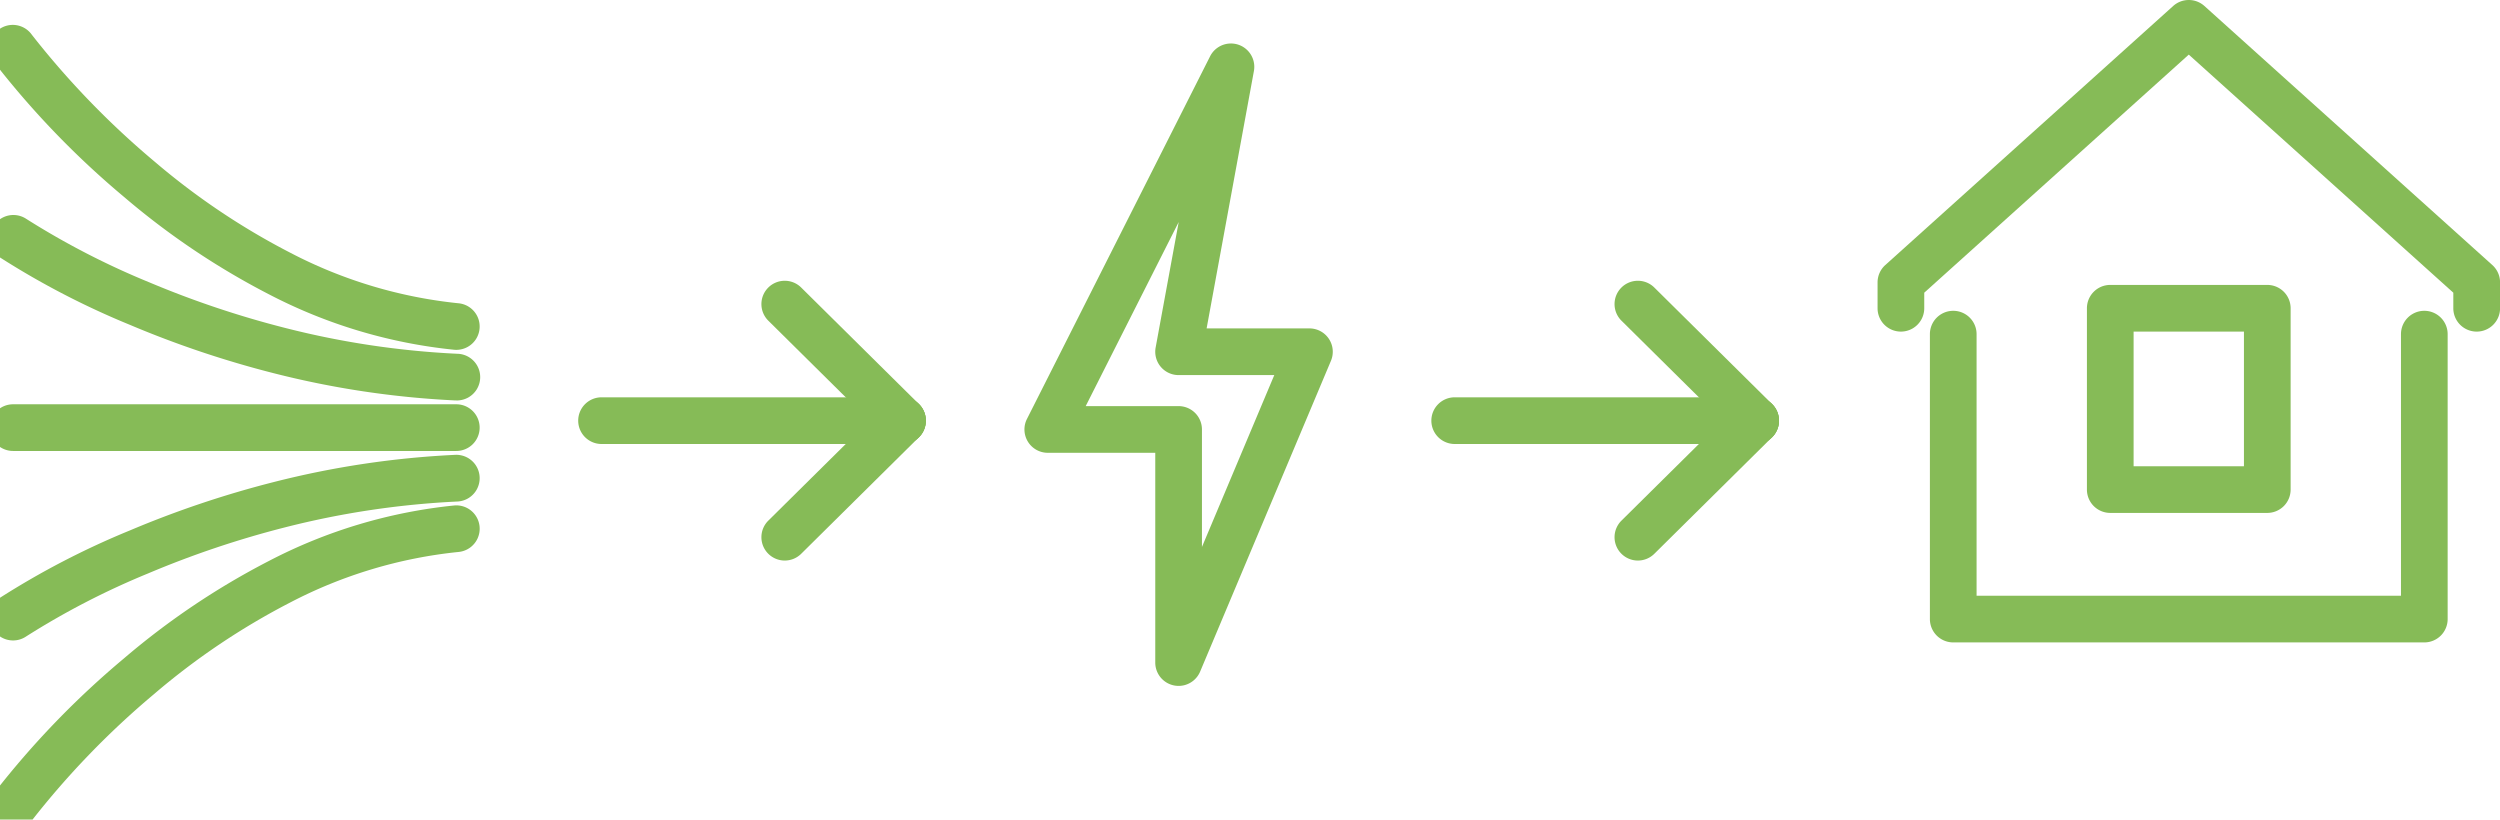 <svg xmlns="http://www.w3.org/2000/svg" xmlns:xlink="http://www.w3.org/1999/xlink" width="160.66" height="52.668" viewBox="0 0 160.66 52.668"><defs><clipPath id="a"><rect width="160" height="52" fill="rgba(0,0,0,0)" stroke="#86bb57" stroke-linecap="round" stroke-linejoin="round" stroke-width="3"/></clipPath></defs><g transform="translate(0 0.668)"><path d="M7.568,8.99a1.5,1.5,0,0,1-1.055-.434l-7.568-7.49a1.5,1.5,0,0,1-.011-2.121,1.5,1.5,0,0,1,2.121-.011l7.568,7.49A1.5,1.5,0,0,1,7.568,8.99Z" transform="translate(105.257 18.875)" fill="#86bb57"/><path d="M0,8.99a1.5,1.5,0,0,1-1.066-.445,1.5,1.5,0,0,1,.011-2.121l7.568-7.49a1.5,1.5,0,0,1,2.121.011,1.5,1.5,0,0,1-.011,2.121L1.055,8.557A1.5,1.5,0,0,1,0,8.99Z" transform="translate(105.257 26.365)" fill="#86bb57"/><path d="M19.341,1.5H0A1.5,1.5,0,0,1-1.5,0,1.5,1.5,0,0,1,0-1.5H19.341a1.5,1.5,0,0,1,1.5,1.5A1.5,1.5,0,0,1,19.341,1.5Z" transform="translate(93.485 26.365)" fill="#86bb57"/><path d="M7.568,8.99a1.5,1.5,0,0,1-1.055-.434l-7.568-7.49a1.5,1.5,0,0,1-.011-2.121,1.5,1.5,0,0,1,2.121-.011l7.568,7.49A1.5,1.5,0,0,1,7.568,8.99Z" transform="translate(50.431 18.875)" fill="#86bb57"/><path d="M0,8.99a1.5,1.5,0,0,1-1.066-.445,1.5,1.5,0,0,1,.011-2.121l7.568-7.49a1.5,1.5,0,0,1,2.121.011,1.5,1.5,0,0,1-.011,2.121L1.055,8.557A1.5,1.5,0,0,1,0,8.99Z" transform="translate(50.431 26.365)" fill="#86bb57"/><path d="M19.341,1.5H0A1.5,1.5,0,0,1-1.5,0,1.5,1.5,0,0,1,0-1.5H19.341a1.5,1.5,0,0,1,1.5,1.5A1.5,1.5,0,0,1,19.341,1.5Z" transform="translate(38.658 26.365)" fill="#86bb57"/><path d="M51.808,2.179l-11.773,23.3h8.409V40.464l8.409-19.974H48.445Z" transform="translate(27.297 1.448)" fill="rgba(0,0,0,0)"/><path d="M51.808.679A1.5,1.5,0,0,1,53.284,2.45L50.245,18.989h6.608a1.5,1.5,0,0,1,1.382,2.082L49.827,41.046a1.5,1.5,0,0,1-2.882-.582V26.983H40.036A1.5,1.5,0,0,1,38.7,24.806L50.47,1.5A1.5,1.5,0,0,1,51.808.679Zm2.786,21.31h-6.15a1.5,1.5,0,0,1-1.475-1.771l1.482-8.067L42.474,23.983h5.971a1.5,1.5,0,0,1,1.5,1.5v7.552Z" transform="translate(27.297 1.448)" fill="#86bb57"/><path d="M104.908,12.5V30.81H74.635V12.5" transform="translate(50.888 8.306)" fill="rgba(0,0,0,0)"/><path d="M104.908,32.31H74.635a1.5,1.5,0,0,1-1.5-1.5V12.5a1.5,1.5,0,0,1,3,0V29.31h27.273V12.5a1.5,1.5,0,0,1,3,0V30.81A1.5,1.5,0,0,1,104.908,32.31Z" transform="translate(50.888 8.306)" fill="#86bb57"/><g transform="translate(122.16 0.832)"><g transform="translate(0 0)"><path d="M72.635,18.81V17.145L91.135.5l18.5,16.645V18.81" transform="translate(-72.635 -0.5)" fill="rgba(0,0,0,0)"/><path d="M109.635,20.31a1.5,1.5,0,0,1-1.5-1.5v-1l-17-15.3-17,15.3v1a1.5,1.5,0,1,1-3,0V17.145a1.5,1.5,0,0,1,.5-1.115L90.132-.615a1.5,1.5,0,0,1,2.007,0l18.5,16.645a1.5,1.5,0,0,1,.5,1.115V18.81A1.5,1.5,0,0,1,109.635,20.31Z" transform="translate(-72.635 -0.5)" fill="#86bb57"/></g></g><rect width="10.091" height="11.652" transform="translate(135.614 19.142)" fill="rgba(0,0,0,0)"/><path d="M0-1.5H10.091a1.5,1.5,0,0,1,1.5,1.5V11.652a1.5,1.5,0,0,1-1.5,1.5H0a1.5,1.5,0,0,1-1.5-1.5V0A1.5,1.5,0,0,1,0-1.5Zm8.591,3H1.5v8.652H8.591Z" transform="translate(135.614 19.142)" fill="#86bb57"/><g transform="translate(0 0)"><g clip-path="url(#a)"><path d="M.5,1.477S12.577,17.859,28.983,19.334" transform="translate(0.341 0.981)" fill="rgba(0,0,0,0)"/><path d="M28.985,20.834q-.067,0-.136-.006A32.925,32.925,0,0,1,16.933,17.26,48.668,48.668,0,0,1,7.622,11,56.233,56.233,0,0,1-.707,2.367,1.5,1.5,0,1,1,1.707.587,54.35,54.35,0,0,0,9.613,8.753,45.583,45.583,0,0,0,18.327,14.6,29.927,29.927,0,0,0,29.118,17.84a1.5,1.5,0,0,1-.133,2.994Z" transform="translate(0.341 0.981)" fill="#86bb57"/><path d="M.5,8.793a60.494,60.494,0,0,0,28.483,8.929" transform="translate(0.341 5.843)" fill="rgba(0,0,0,0)"/><path d="M28.984,19.222l-.069,0a58.308,58.308,0,0,1-11.673-1.751,64.73,64.73,0,0,1-9.237-3.107A52.394,52.394,0,0,1-.342,10.034,1.5,1.5,0,0,1,1.341,7.551h0a50.649,50.649,0,0,0,7.907,4.08,61.7,61.7,0,0,0,8.783,2.944,55.286,55.286,0,0,0,11.02,1.649,1.5,1.5,0,0,1-.066,3Z" transform="translate(0.341 5.843)" fill="#86bb57"/><path d="M28.483,1.5H0A1.5,1.5,0,0,1-1.5,0,1.5,1.5,0,0,1,0-1.5H28.483a1.5,1.5,0,0,1,1.5,1.5A1.5,1.5,0,0,1,28.483,1.5Z" transform="translate(0.841 26.813)" fill="#86bb57"/><path d="M.5,26.989A60.494,60.494,0,0,1,28.983,18.06" transform="translate(0.341 12.001)" fill="rgba(0,0,0,0)"/><path d="M.5,28.489a1.5,1.5,0,0,1-.843-2.742,52.394,52.394,0,0,1,8.348-4.328,64.73,64.73,0,0,1,9.237-3.107,58.308,58.308,0,0,1,11.673-1.751,1.5,1.5,0,1,1,.135,3A55.3,55.3,0,0,0,17.98,21.22a61.72,61.72,0,0,0-8.807,2.963A50.134,50.134,0,0,0,1.342,28.23,1.493,1.493,0,0,1,.5,28.489Z" transform="translate(0.341 12.001)" fill="#86bb57"/><path d="M.5,37.869S12.577,21.487,28.983,20.012" transform="translate(0.341 13.298)" fill="rgba(0,0,0,0)"/><path d="M.5,39.369a1.5,1.5,0,0,1-1.206-2.39,56.232,56.232,0,0,1,8.329-8.632,48.668,48.668,0,0,1,9.312-6.261,32.925,32.925,0,0,1,11.916-3.568,1.5,1.5,0,0,1,.269,2.988A29.948,29.948,0,0,0,18.29,24.762,45.673,45.673,0,0,0,9.557,30.64a53.99,53.99,0,0,0-7.85,8.119A1.5,1.5,0,0,1,.5,39.369Z" transform="translate(0.341 13.298)" fill="#86bb57"/></g></g></g></svg>